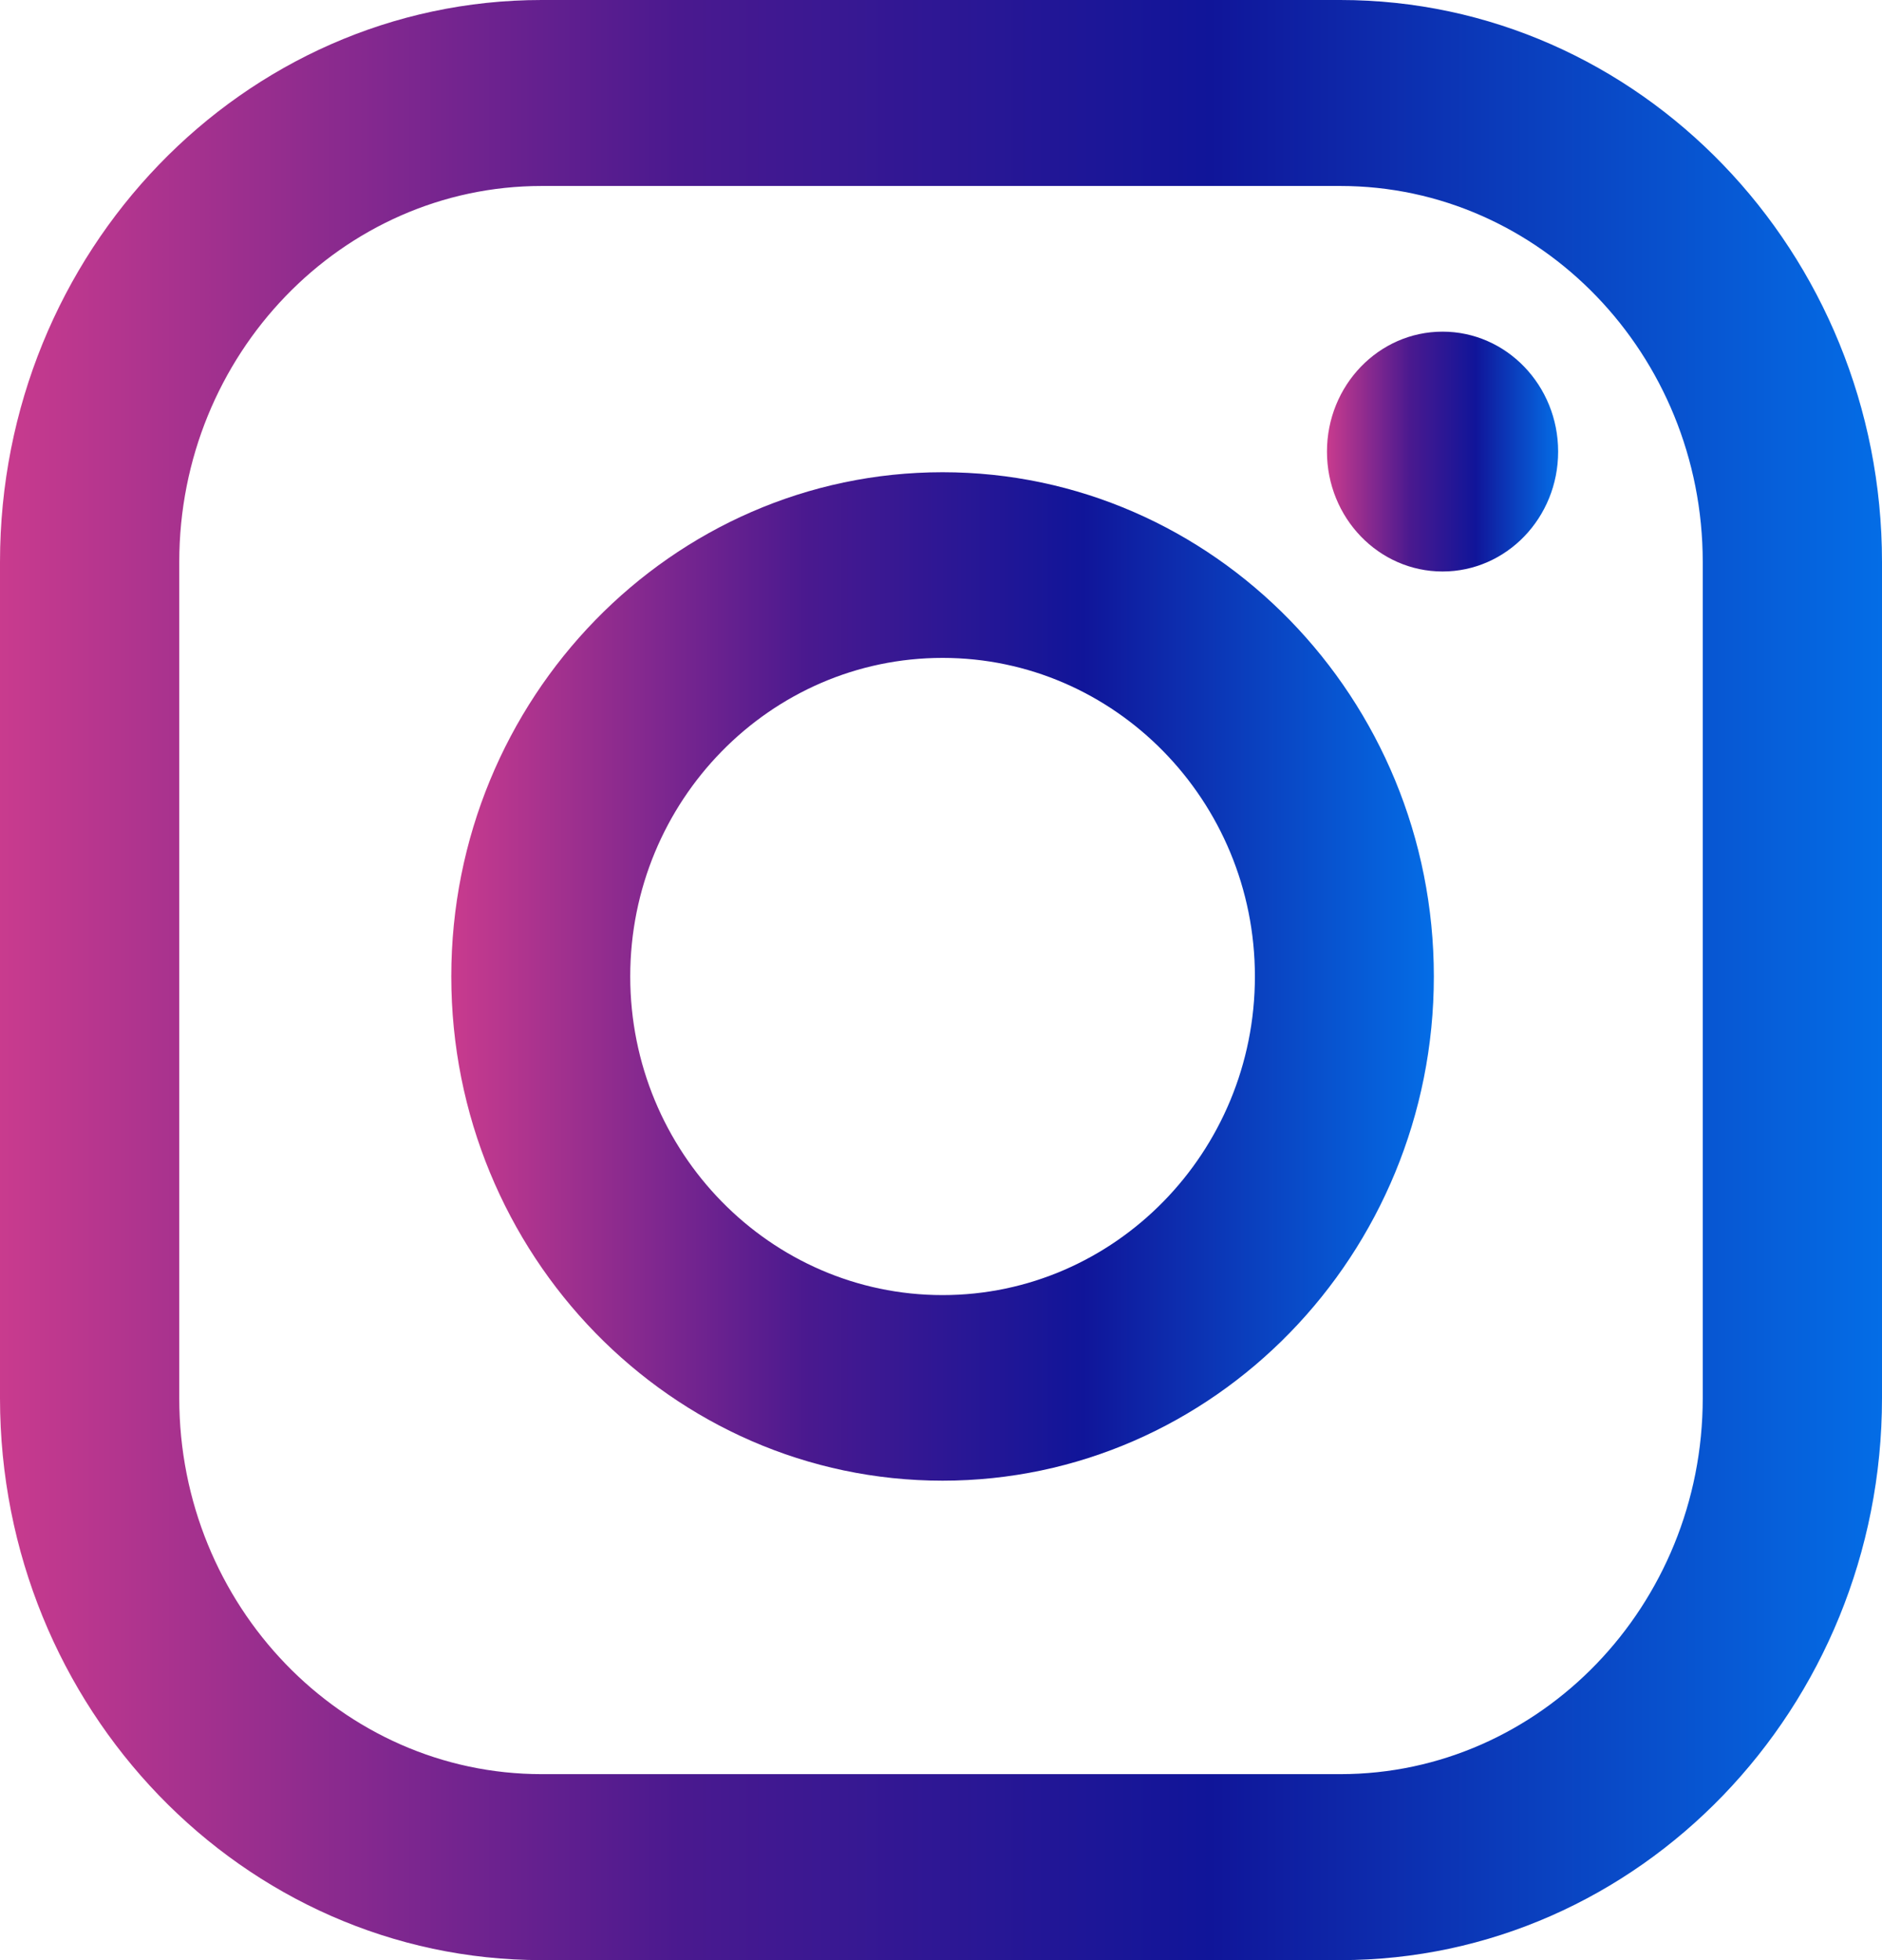<?xml version="1.0" encoding="UTF-8"?> <svg xmlns="http://www.w3.org/2000/svg" width="24" height="25" viewBox="0 0 24 25" fill="none"> <path d="M12.02 6.023C8.566 6.023 5.755 8.908 5.755 12.454C5.755 16 8.565 18.885 12.02 18.885C15.474 18.885 18.285 16 18.285 12.454C18.285 8.908 15.474 6.023 12.02 6.023ZM12.02 16.518C9.823 16.518 8.037 14.694 8.037 12.454C8.037 10.213 9.823 8.391 12.02 8.391C14.216 8.391 16.003 10.213 16.003 12.454C16.003 14.695 14.216 16.518 12.02 16.518Z" fill="url(#paint0_linear)"></path> <path d="M17.092 0H6.908C3.099 0 0 3.215 0 7.168V17.832C0 21.784 3.099 25 6.908 25H17.092C20.901 25 24 21.784 24 17.832V7.168C24 3.216 20.901 0 17.092 0ZM21.714 17.832C21.714 20.476 19.64 22.628 17.092 22.628H6.908C4.36 22.628 2.286 20.476 2.286 17.832V7.168C2.286 4.524 4.36 2.372 6.908 2.372H17.092C19.64 2.372 21.714 4.524 21.714 7.168V17.832Z" fill="url(#paint1_linear)"></path> <path d="M18.396 7.289C19.21 7.289 19.87 6.605 19.87 5.76C19.87 4.915 19.21 4.23 18.396 4.23C17.582 4.23 16.922 4.915 16.922 5.76C16.922 6.605 17.582 7.289 18.396 7.289Z" fill="url(#paint2_linear)"></path> <defs> <linearGradient id="paint0_linear" x1="18.285" y1="12.454" x2="5.755" y2="12.454" gradientUnits="userSpaceOnUse"> <stop stop-color="#046DE6"></stop> <stop offset="0.357" stop-color="#101599"></stop> <stop offset="0.639" stop-color="#4A198F"></stop> <stop offset="1" stop-color="#C93B8E"></stop> </linearGradient> <linearGradient id="paint1_linear" x1="24" y1="12.5" x2="-1.40733e-08" y2="12.5" gradientUnits="userSpaceOnUse"> <stop stop-color="#046DE6"></stop> <stop offset="0.357" stop-color="#101599"></stop> <stop offset="0.639" stop-color="#4A198F"></stop> <stop offset="1" stop-color="#C93B8E"></stop> </linearGradient> <linearGradient id="paint2_linear" x1="19.87" y1="5.76" x2="16.922" y2="5.76" gradientUnits="userSpaceOnUse"> <stop stop-color="#046DE6"></stop> <stop offset="0.357" stop-color="#101599"></stop> <stop offset="0.639" stop-color="#4A198F"></stop> <stop offset="1" stop-color="#C93B8E"></stop> </linearGradient> </defs> </svg> 